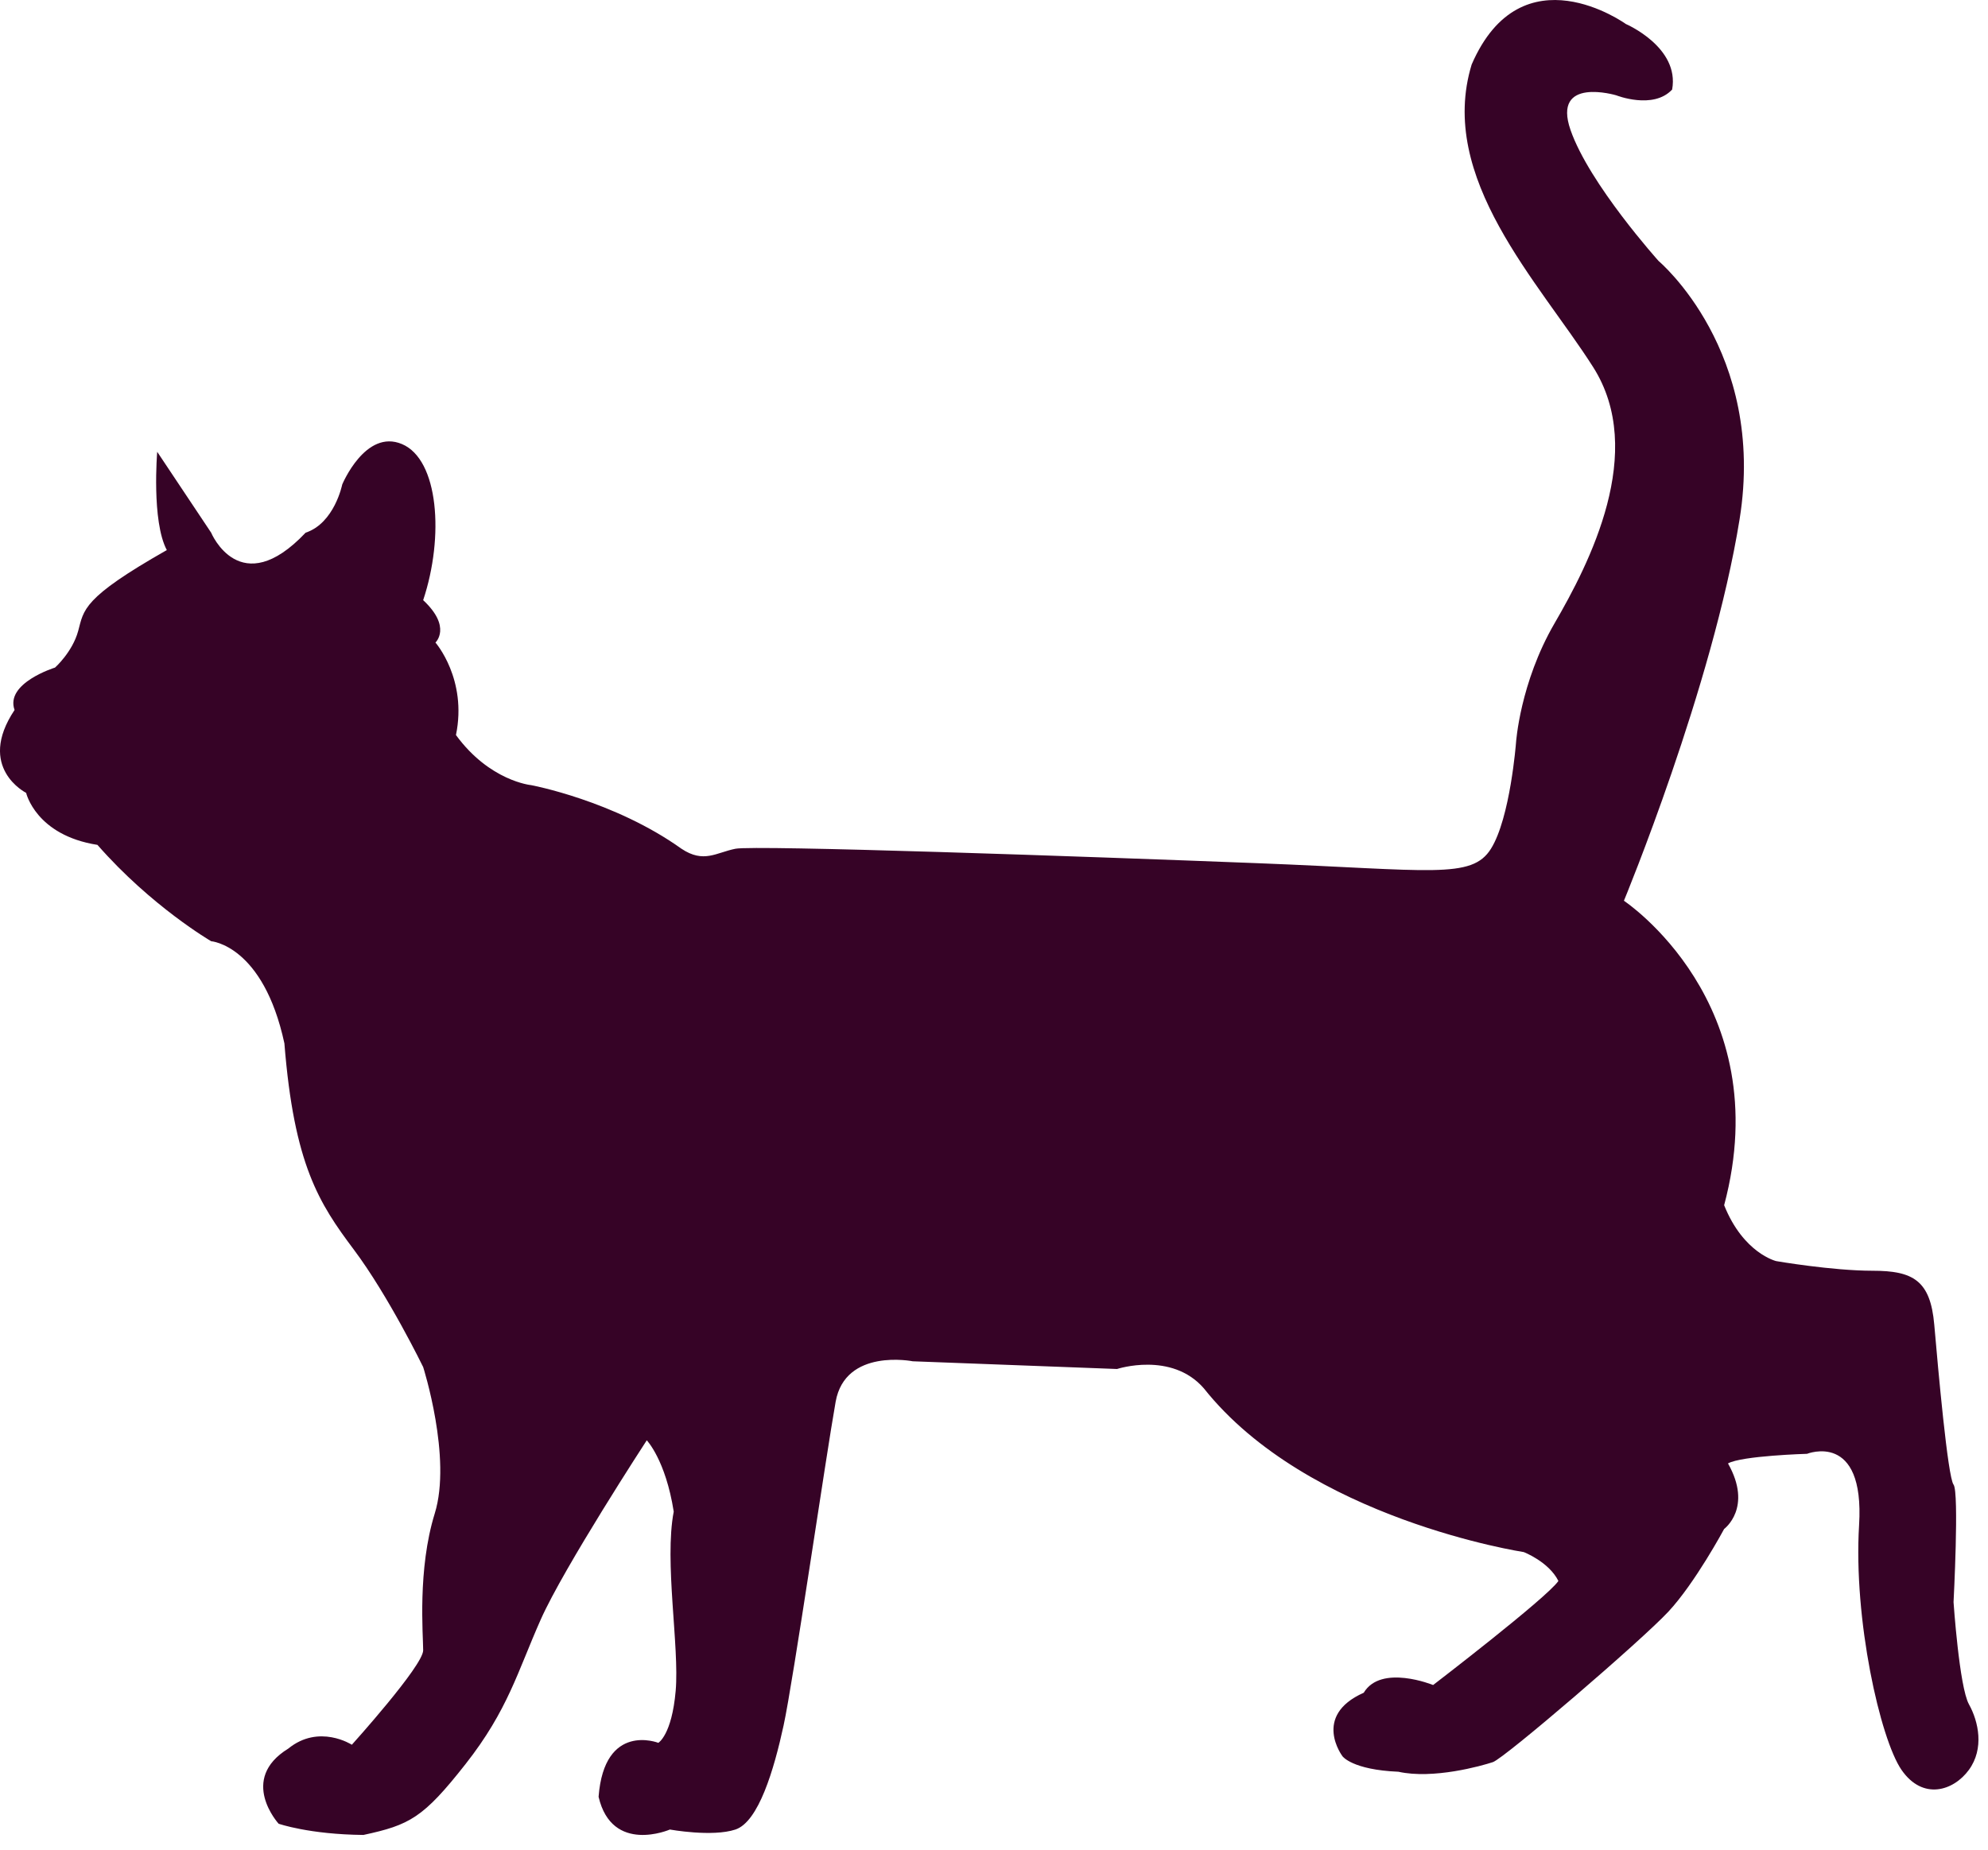 <svg xmlns="http://www.w3.org/2000/svg" viewBox="0 0 101 94" fill-rule="evenodd" clip-rule="evenodd" stroke-linejoin="round" stroke-miterlimit="2"><path d="M10.728 27.07s1.468 3.525 4.798 0c1.47-.488 1.86-2.447 1.86-2.447s1.176-2.84 3.035-2.057c1.862.783 2.155 4.7 1.078 7.932 1.47 1.37.624 2.154.624 2.154s1.628 1.86 1.042 4.7c1.711 2.345 3.818 2.546 3.818 2.546s4.211.783 7.64 3.233c1.131.753 1.76.195 2.74 0 .98-.196 17.722.39 26.537.734 8.812.343 10.868.832 11.848-.734.98-1.567 1.273-5.387 1.273-5.387s.196-3.035 1.958-6.07c1.763-3.036 4.7-8.715 1.958-13.024-2.74-4.31-7.93-9.596-6.169-15.373 2.546-5.875 7.834-2.057 7.834-2.057s2.742 1.175 2.351 3.33c-.964 1.037-2.84.293-2.84.293s-3.276-.98-2.322 1.763c.951 2.74 4.476 6.658 4.476 6.658s5.483 4.603 4.113 13.122c-1.372 8.52-5.877 19.387-5.877 19.387s7.835 5.19 5.092 15.472c.98 2.448 2.645 2.84 2.645 2.84s2.84.49 4.896.49c2.057 0 2.938.49 3.134 2.74.195 2.254.685 7.737.98 8.128.292.392 0 5.973 0 5.973s.292 4.309.782 5.19c.49.882.783 2.252 0 3.33-.783 1.076-2.349 1.567-3.428 0-1.077-1.568-2.447-7.639-2.153-12.437.294-4.797-2.644-3.621-2.644-3.621s-3.329.097-4.016.489c1.274 2.252-.196 3.329-.196 3.329s-1.468 2.74-2.839 4.21c-1.37 1.469-8.323 7.443-8.91 7.639-.589.196-3.036.88-4.799.489-2.349-.099-2.839-.784-2.839-.784s-1.567-2.055 1.077-3.231c.881-1.47 3.525-.392 3.525-.392s5.751-4.407 6.365-5.287c-.489-.98-1.763-1.469-1.763-1.469s-10.967-1.664-16.253-8.323c-1.642-1.888-4.408-.98-4.408-.98l-10.379-.392s-3.428-.686-3.917 2.056c-.49 2.743-2.155 14.199-2.645 16.452-.489 2.252-1.272 4.896-2.447 5.287-1.175.39-3.33 0-3.33 0s-2.938 1.274-3.622-1.664c.293-3.82 3.035-2.742 3.035-2.742s.685-.39.882-2.643c.195-2.252-.589-6.562-.099-9.107-.414-2.631-1.37-3.624-1.37-3.624s-4.212 6.463-5.386 9.107c-1.176 2.644-1.665 4.602-3.819 7.344-2.155 2.742-2.84 3.096-5.19 3.604-2.755-.026-4.308-.57-4.308-.57s-2.057-2.25.49-3.818c1.565-1.273 3.23-.196 3.23-.196s3.623-4.015 3.623-4.798c0-.782-.293-4.112.588-6.952.881-2.839-.588-7.443-.588-7.443s-1.762-3.621-3.525-5.971c-1.763-2.352-3.035-4.31-3.525-10.478-1.077-4.995-3.72-5.19-3.72-5.19s-3.036-1.763-5.778-4.896c-3.134-.49-3.623-2.643-3.623-2.643s-2.546-1.275-.588-4.212c-.49-1.37 2.056-2.155 2.056-2.155s.882-.783 1.176-1.86c.293-1.077.194-1.663 4.503-4.111-.782-1.47-.488-4.994-.488-4.994l2.741 4.111z" fill="#360326" fill-rule="nonzero"></path></svg>